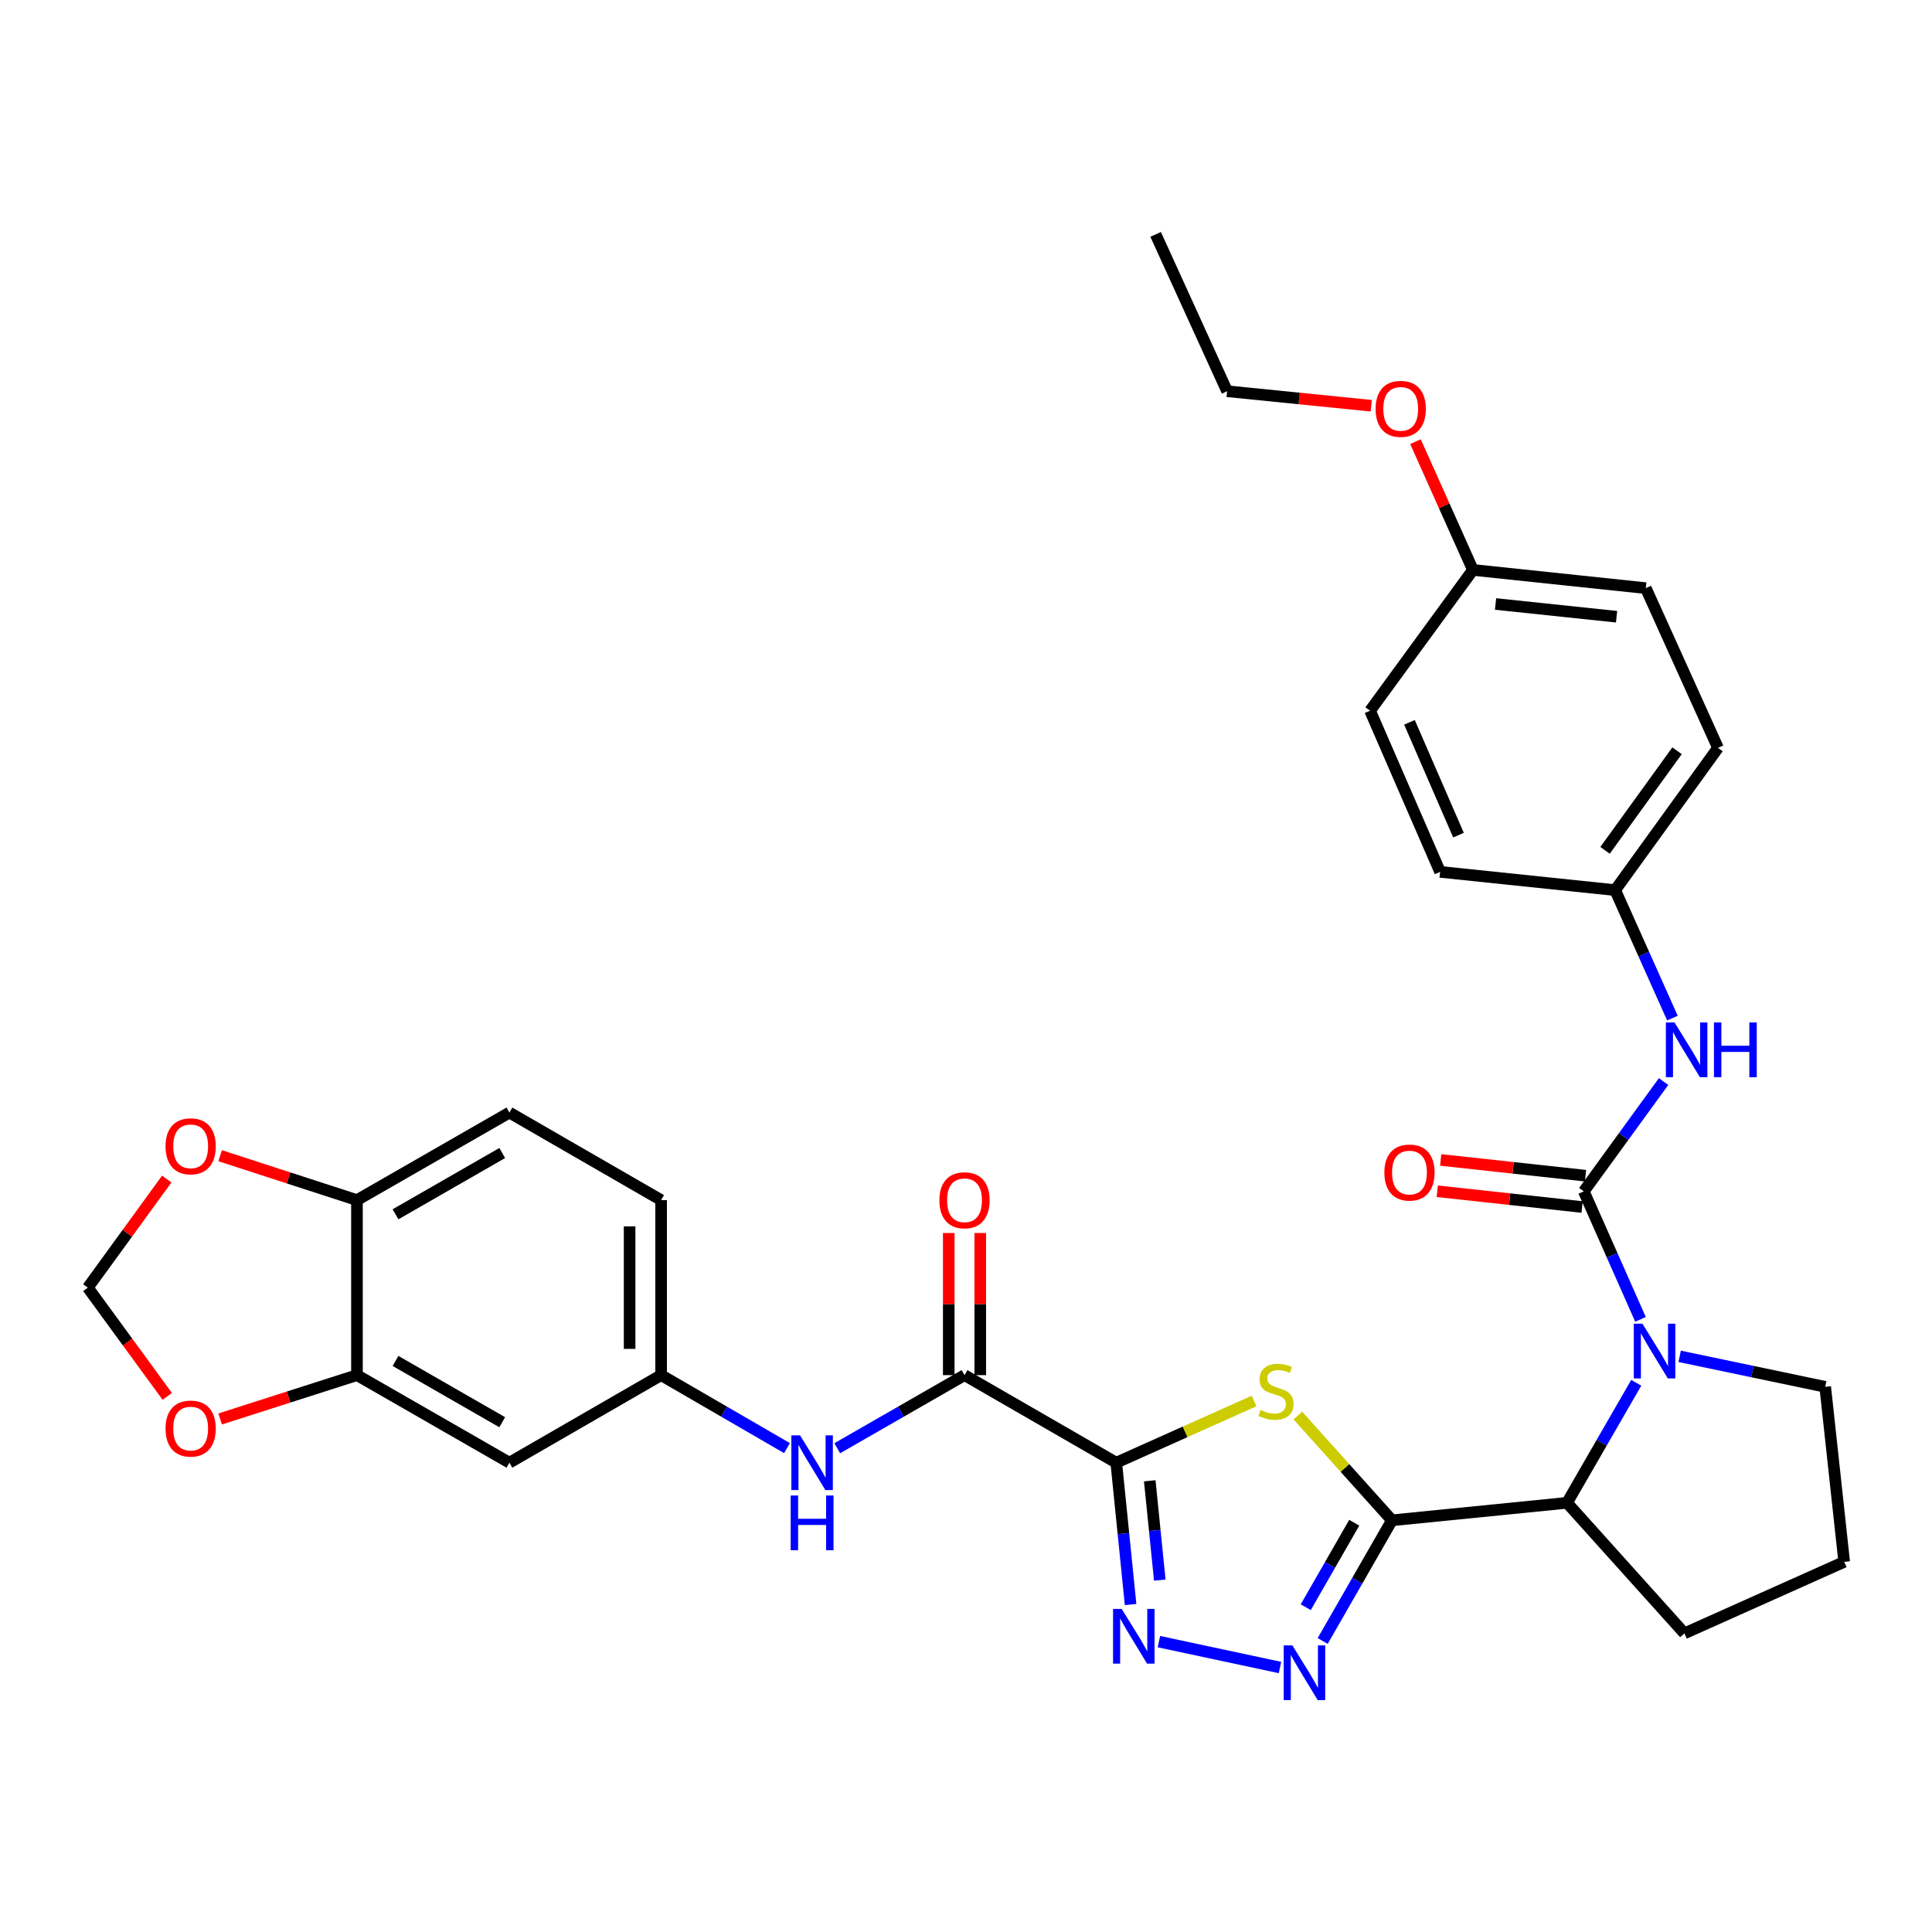 <?xml version='1.0' encoding='iso-8859-1'?>
<svg version='1.1' baseProfile='full'
              xmlns='http://www.w3.org/2000/svg'
                      xmlns:rdkit='http://www.rdkit.org/xml'
                      xmlns:xlink='http://www.w3.org/1999/xlink'
                  xml:space='preserve'
width='1000px' height='1000px' viewBox='0 0 1000 1000'>
<!-- END OF HEADER -->
<rect style='opacity:1.0;fill:#FFFFFF;stroke:none' width='1000' height='1000' x='0' y='0'> </rect>
<path class='bond-1' d='M 577.772,757.082 L 613.44,741.113' style='fill:none;fill-rule:evenodd;stroke:#000000;stroke-width:6px;stroke-linecap:butt;stroke-linejoin:miter;stroke-opacity:1' />
<path class='bond-1' d='M 613.44,741.113 L 649.109,725.145' style='fill:none;fill-rule:evenodd;stroke:#CCCC00;stroke-width:6px;stroke-linecap:butt;stroke-linejoin:miter;stroke-opacity:1' />
<path class='bond-4' d='M 577.772,757.082 L 581.481,793.796' style='fill:none;fill-rule:evenodd;stroke:#000000;stroke-width:6px;stroke-linecap:butt;stroke-linejoin:miter;stroke-opacity:1' />
<path class='bond-4' d='M 581.481,793.796 L 585.19,830.511' style='fill:none;fill-rule:evenodd;stroke:#0000FF;stroke-width:6px;stroke-linecap:butt;stroke-linejoin:miter;stroke-opacity:1' />
<path class='bond-4' d='M 595.108,766.457 L 597.705,792.157' style='fill:none;fill-rule:evenodd;stroke:#000000;stroke-width:6px;stroke-linecap:butt;stroke-linejoin:miter;stroke-opacity:1' />
<path class='bond-4' d='M 597.705,792.157 L 600.301,817.858' style='fill:none;fill-rule:evenodd;stroke:#0000FF;stroke-width:6px;stroke-linecap:butt;stroke-linejoin:miter;stroke-opacity:1' />
<path class='bond-6' d='M 577.772,757.082 L 499.23,711.768' style='fill:none;fill-rule:evenodd;stroke:#000000;stroke-width:6px;stroke-linecap:butt;stroke-linejoin:miter;stroke-opacity:1' />
<path class='bond-0' d='M 720.469,786.913 L 696.124,759.797' style='fill:none;fill-rule:evenodd;stroke:#000000;stroke-width:6px;stroke-linecap:butt;stroke-linejoin:miter;stroke-opacity:1' />
<path class='bond-0' d='M 696.124,759.797 L 671.779,732.681' style='fill:none;fill-rule:evenodd;stroke:#CCCC00;stroke-width:6px;stroke-linecap:butt;stroke-linejoin:miter;stroke-opacity:1' />
<path class='bond-7' d='M 720.469,786.913 L 811.087,777.854' style='fill:none;fill-rule:evenodd;stroke:#000000;stroke-width:6px;stroke-linecap:butt;stroke-linejoin:miter;stroke-opacity:1' />
<path class='bond-33' d='M 720.469,786.913 L 702.543,818.143' style='fill:none;fill-rule:evenodd;stroke:#000000;stroke-width:6px;stroke-linecap:butt;stroke-linejoin:miter;stroke-opacity:1' />
<path class='bond-33' d='M 702.543,818.143 L 684.617,849.374' style='fill:none;fill-rule:evenodd;stroke:#0000FF;stroke-width:6px;stroke-linecap:butt;stroke-linejoin:miter;stroke-opacity:1' />
<path class='bond-33' d='M 700.949,788.164 L 688.401,810.026' style='fill:none;fill-rule:evenodd;stroke:#000000;stroke-width:6px;stroke-linecap:butt;stroke-linejoin:miter;stroke-opacity:1' />
<path class='bond-33' d='M 688.401,810.026 L 675.853,831.887' style='fill:none;fill-rule:evenodd;stroke:#0000FF;stroke-width:6px;stroke-linecap:butt;stroke-linejoin:miter;stroke-opacity:1' />
<path class='bond-2' d='M 819.774,616.649 L 834.446,649.77' style='fill:none;fill-rule:evenodd;stroke:#000000;stroke-width:6px;stroke-linecap:butt;stroke-linejoin:miter;stroke-opacity:1' />
<path class='bond-2' d='M 834.446,649.77 L 849.117,682.892' style='fill:none;fill-rule:evenodd;stroke:#0000FF;stroke-width:6px;stroke-linecap:butt;stroke-linejoin:miter;stroke-opacity:1' />
<path class='bond-8' d='M 819.774,616.649 L 840.42,588.23' style='fill:none;fill-rule:evenodd;stroke:#000000;stroke-width:6px;stroke-linecap:butt;stroke-linejoin:miter;stroke-opacity:1' />
<path class='bond-8' d='M 840.42,588.23 L 861.065,559.812' style='fill:none;fill-rule:evenodd;stroke:#0000FF;stroke-width:6px;stroke-linecap:butt;stroke-linejoin:miter;stroke-opacity:1' />
<path class='bond-13' d='M 820.657,608.543 L 783.177,604.464' style='fill:none;fill-rule:evenodd;stroke:#000000;stroke-width:6px;stroke-linecap:butt;stroke-linejoin:miter;stroke-opacity:1' />
<path class='bond-13' d='M 783.177,604.464 L 745.698,600.385' style='fill:none;fill-rule:evenodd;stroke:#FF0000;stroke-width:6px;stroke-linecap:butt;stroke-linejoin:miter;stroke-opacity:1' />
<path class='bond-13' d='M 818.892,624.754 L 781.413,620.675' style='fill:none;fill-rule:evenodd;stroke:#000000;stroke-width:6px;stroke-linecap:butt;stroke-linejoin:miter;stroke-opacity:1' />
<path class='bond-13' d='M 781.413,620.675 L 743.933,616.596' style='fill:none;fill-rule:evenodd;stroke:#FF0000;stroke-width:6px;stroke-linecap:butt;stroke-linejoin:miter;stroke-opacity:1' />
<path class='bond-3' d='M 846.916,715.739 L 829.001,746.796' style='fill:none;fill-rule:evenodd;stroke:#0000FF;stroke-width:6px;stroke-linecap:butt;stroke-linejoin:miter;stroke-opacity:1' />
<path class='bond-3' d='M 829.001,746.796 L 811.087,777.854' style='fill:none;fill-rule:evenodd;stroke:#000000;stroke-width:6px;stroke-linecap:butt;stroke-linejoin:miter;stroke-opacity:1' />
<path class='bond-21' d='M 869.387,702.035 L 907.056,709.927' style='fill:none;fill-rule:evenodd;stroke:#0000FF;stroke-width:6px;stroke-linecap:butt;stroke-linejoin:miter;stroke-opacity:1' />
<path class='bond-21' d='M 907.056,709.927 L 944.725,717.82' style='fill:none;fill-rule:evenodd;stroke:#000000;stroke-width:6px;stroke-linecap:butt;stroke-linejoin:miter;stroke-opacity:1' />
<path class='bond-5' d='M 599.847,849.707 L 662.517,863.101' style='fill:none;fill-rule:evenodd;stroke:#0000FF;stroke-width:6px;stroke-linecap:butt;stroke-linejoin:miter;stroke-opacity:1' />
<path class='bond-9' d='M 499.23,711.768 L 466.294,730.687' style='fill:none;fill-rule:evenodd;stroke:#000000;stroke-width:6px;stroke-linecap:butt;stroke-linejoin:miter;stroke-opacity:1' />
<path class='bond-9' d='M 466.294,730.687 L 433.358,749.606' style='fill:none;fill-rule:evenodd;stroke:#0000FF;stroke-width:6px;stroke-linecap:butt;stroke-linejoin:miter;stroke-opacity:1' />
<path class='bond-18' d='M 507.383,711.768 L 507.383,674.986' style='fill:none;fill-rule:evenodd;stroke:#000000;stroke-width:6px;stroke-linecap:butt;stroke-linejoin:miter;stroke-opacity:1' />
<path class='bond-18' d='M 507.383,674.986 L 507.383,638.203' style='fill:none;fill-rule:evenodd;stroke:#FF0000;stroke-width:6px;stroke-linecap:butt;stroke-linejoin:miter;stroke-opacity:1' />
<path class='bond-18' d='M 491.077,711.768 L 491.077,674.986' style='fill:none;fill-rule:evenodd;stroke:#000000;stroke-width:6px;stroke-linecap:butt;stroke-linejoin:miter;stroke-opacity:1' />
<path class='bond-18' d='M 491.077,674.986 L 491.077,638.203' style='fill:none;fill-rule:evenodd;stroke:#FF0000;stroke-width:6px;stroke-linecap:butt;stroke-linejoin:miter;stroke-opacity:1' />
<path class='bond-28' d='M 811.087,777.854 L 871.855,845.425' style='fill:none;fill-rule:evenodd;stroke:#000000;stroke-width:6px;stroke-linecap:butt;stroke-linejoin:miter;stroke-opacity:1' />
<path class='bond-20' d='M 865.647,526.964 L 850.828,493.844' style='fill:none;fill-rule:evenodd;stroke:#0000FF;stroke-width:6px;stroke-linecap:butt;stroke-linejoin:miter;stroke-opacity:1' />
<path class='bond-20' d='M 850.828,493.844 L 836.008,460.725' style='fill:none;fill-rule:evenodd;stroke:#000000;stroke-width:6px;stroke-linecap:butt;stroke-linejoin:miter;stroke-opacity:1' />
<path class='bond-15' d='M 407.346,749.545 L 374.769,730.657' style='fill:none;fill-rule:evenodd;stroke:#0000FF;stroke-width:6px;stroke-linecap:butt;stroke-linejoin:miter;stroke-opacity:1' />
<path class='bond-15' d='M 374.769,730.657 L 342.192,711.768' style='fill:none;fill-rule:evenodd;stroke:#000000;stroke-width:6px;stroke-linecap:butt;stroke-linejoin:miter;stroke-opacity:1' />
<path class='bond-10' d='M 184.764,711.768 L 263.668,757.082' style='fill:none;fill-rule:evenodd;stroke:#000000;stroke-width:6px;stroke-linecap:butt;stroke-linejoin:miter;stroke-opacity:1' />
<path class='bond-10' d='M 204.72,704.425 L 259.953,736.144' style='fill:none;fill-rule:evenodd;stroke:#000000;stroke-width:6px;stroke-linecap:butt;stroke-linejoin:miter;stroke-opacity:1' />
<path class='bond-14' d='M 184.764,711.768 L 149.355,723.112' style='fill:none;fill-rule:evenodd;stroke:#000000;stroke-width:6px;stroke-linecap:butt;stroke-linejoin:miter;stroke-opacity:1' />
<path class='bond-14' d='M 149.355,723.112 L 113.945,734.455' style='fill:none;fill-rule:evenodd;stroke:#FF0000;stroke-width:6px;stroke-linecap:butt;stroke-linejoin:miter;stroke-opacity:1' />
<path class='bond-35' d='M 184.764,711.768 L 184.764,621.178' style='fill:none;fill-rule:evenodd;stroke:#000000;stroke-width:6px;stroke-linecap:butt;stroke-linejoin:miter;stroke-opacity:1' />
<path class='bond-11' d='M 263.668,757.082 L 342.192,711.768' style='fill:none;fill-rule:evenodd;stroke:#000000;stroke-width:6px;stroke-linecap:butt;stroke-linejoin:miter;stroke-opacity:1' />
<path class='bond-12' d='M 184.764,621.178 L 263.668,575.865' style='fill:none;fill-rule:evenodd;stroke:#000000;stroke-width:6px;stroke-linecap:butt;stroke-linejoin:miter;stroke-opacity:1' />
<path class='bond-12' d='M 204.72,628.521 L 259.953,596.802' style='fill:none;fill-rule:evenodd;stroke:#000000;stroke-width:6px;stroke-linecap:butt;stroke-linejoin:miter;stroke-opacity:1' />
<path class='bond-16' d='M 184.764,621.178 L 149.356,609.686' style='fill:none;fill-rule:evenodd;stroke:#000000;stroke-width:6px;stroke-linecap:butt;stroke-linejoin:miter;stroke-opacity:1' />
<path class='bond-16' d='M 149.356,609.686 L 113.948,598.194' style='fill:none;fill-rule:evenodd;stroke:#FF0000;stroke-width:6px;stroke-linecap:butt;stroke-linejoin:miter;stroke-opacity:1' />
<path class='bond-17' d='M 86.577,722.768 L 66.016,694.621' style='fill:none;fill-rule:evenodd;stroke:#FF0000;stroke-width:6px;stroke-linecap:butt;stroke-linejoin:miter;stroke-opacity:1' />
<path class='bond-17' d='M 66.016,694.621 L 45.455,666.473' style='fill:none;fill-rule:evenodd;stroke:#000000;stroke-width:6px;stroke-linecap:butt;stroke-linejoin:miter;stroke-opacity:1' />
<path class='bond-22' d='M 342.192,711.768 L 342.192,621.178' style='fill:none;fill-rule:evenodd;stroke:#000000;stroke-width:6px;stroke-linecap:butt;stroke-linejoin:miter;stroke-opacity:1' />
<path class='bond-22' d='M 325.886,698.18 L 325.886,634.767' style='fill:none;fill-rule:evenodd;stroke:#000000;stroke-width:6px;stroke-linecap:butt;stroke-linejoin:miter;stroke-opacity:1' />
<path class='bond-36' d='M 86.312,610.263 L 65.883,638.368' style='fill:none;fill-rule:evenodd;stroke:#FF0000;stroke-width:6px;stroke-linecap:butt;stroke-linejoin:miter;stroke-opacity:1' />
<path class='bond-36' d='M 65.883,638.368 L 45.455,666.473' style='fill:none;fill-rule:evenodd;stroke:#000000;stroke-width:6px;stroke-linecap:butt;stroke-linejoin:miter;stroke-opacity:1' />
<path class='bond-19' d='M 263.668,575.865 L 342.192,621.178' style='fill:none;fill-rule:evenodd;stroke:#000000;stroke-width:6px;stroke-linecap:butt;stroke-linejoin:miter;stroke-opacity:1' />
<path class='bond-24' d='M 836.008,460.725 L 745.4,451.276' style='fill:none;fill-rule:evenodd;stroke:#000000;stroke-width:6px;stroke-linecap:butt;stroke-linejoin:miter;stroke-opacity:1' />
<path class='bond-25' d='M 836.008,460.725 L 889.23,387.102' style='fill:none;fill-rule:evenodd;stroke:#000000;stroke-width:6px;stroke-linecap:butt;stroke-linejoin:miter;stroke-opacity:1' />
<path class='bond-25' d='M 830.777,440.128 L 868.032,388.592' style='fill:none;fill-rule:evenodd;stroke:#000000;stroke-width:6px;stroke-linecap:butt;stroke-linejoin:miter;stroke-opacity:1' />
<path class='bond-34' d='M 944.725,717.82 L 954.545,808.419' style='fill:none;fill-rule:evenodd;stroke:#000000;stroke-width:6px;stroke-linecap:butt;stroke-linejoin:miter;stroke-opacity:1' />
<path class='bond-23' d='M 762.385,294.99 L 851.861,304.42' style='fill:none;fill-rule:evenodd;stroke:#000000;stroke-width:6px;stroke-linecap:butt;stroke-linejoin:miter;stroke-opacity:1' />
<path class='bond-23' d='M 774.098,312.621 L 836.731,319.222' style='fill:none;fill-rule:evenodd;stroke:#000000;stroke-width:6px;stroke-linecap:butt;stroke-linejoin:miter;stroke-opacity:1' />
<path class='bond-29' d='M 762.385,294.99 L 747.515,261.791' style='fill:none;fill-rule:evenodd;stroke:#000000;stroke-width:6px;stroke-linecap:butt;stroke-linejoin:miter;stroke-opacity:1' />
<path class='bond-29' d='M 747.515,261.791 L 732.644,228.593' style='fill:none;fill-rule:evenodd;stroke:#FF0000;stroke-width:6px;stroke-linecap:butt;stroke-linejoin:miter;stroke-opacity:1' />
<path class='bond-37' d='M 762.385,294.99 L 709.146,367.87' style='fill:none;fill-rule:evenodd;stroke:#000000;stroke-width:6px;stroke-linecap:butt;stroke-linejoin:miter;stroke-opacity:1' />
<path class='bond-26' d='M 745.4,451.276 L 709.146,367.87' style='fill:none;fill-rule:evenodd;stroke:#000000;stroke-width:6px;stroke-linecap:butt;stroke-linejoin:miter;stroke-opacity:1' />
<path class='bond-26' d='M 754.916,432.265 L 729.538,373.88' style='fill:none;fill-rule:evenodd;stroke:#000000;stroke-width:6px;stroke-linecap:butt;stroke-linejoin:miter;stroke-opacity:1' />
<path class='bond-27' d='M 889.23,387.102 L 851.861,304.42' style='fill:none;fill-rule:evenodd;stroke:#000000;stroke-width:6px;stroke-linecap:butt;stroke-linejoin:miter;stroke-opacity:1' />
<path class='bond-30' d='M 871.855,845.425 L 954.545,808.419' style='fill:none;fill-rule:evenodd;stroke:#000000;stroke-width:6px;stroke-linecap:butt;stroke-linejoin:miter;stroke-opacity:1' />
<path class='bond-31' d='M 709.75,210.011 L 672.451,206.254' style='fill:none;fill-rule:evenodd;stroke:#FF0000;stroke-width:6px;stroke-linecap:butt;stroke-linejoin:miter;stroke-opacity:1' />
<path class='bond-31' d='M 672.451,206.254 L 635.152,202.497' style='fill:none;fill-rule:evenodd;stroke:#000000;stroke-width:6px;stroke-linecap:butt;stroke-linejoin:miter;stroke-opacity:1' />
<path class='bond-32' d='M 635.152,202.497 L 598.154,121.319' style='fill:none;fill-rule:evenodd;stroke:#000000;stroke-width:6px;stroke-linecap:butt;stroke-linejoin:miter;stroke-opacity:1' />
<path  class='atom-2' d='M 652.453 729.786
Q 652.773 729.906, 654.093 730.466
Q 655.413 731.026, 656.853 731.386
Q 658.333 731.706, 659.773 731.706
Q 662.453 731.706, 664.013 730.426
Q 665.573 729.106, 665.573 726.826
Q 665.573 725.266, 664.773 724.306
Q 664.013 723.346, 662.813 722.826
Q 661.613 722.306, 659.613 721.706
Q 657.093 720.946, 655.573 720.226
Q 654.093 719.506, 653.013 717.986
Q 651.973 716.466, 651.973 713.906
Q 651.973 710.346, 654.373 708.146
Q 656.813 705.946, 661.613 705.946
Q 664.893 705.946, 668.613 707.506
L 667.693 710.586
Q 664.293 709.186, 661.733 709.186
Q 658.973 709.186, 657.453 710.346
Q 655.933 711.466, 655.973 713.426
Q 655.973 714.946, 656.733 715.866
Q 657.533 716.786, 658.653 717.306
Q 659.813 717.826, 661.733 718.426
Q 664.293 719.226, 665.813 720.026
Q 667.333 720.826, 668.413 722.466
Q 669.533 724.066, 669.533 726.826
Q 669.533 730.746, 666.893 732.866
Q 664.293 734.946, 659.933 734.946
Q 657.413 734.946, 655.493 734.386
Q 653.613 733.866, 651.373 732.946
L 652.453 729.786
' fill='#CCCC00'/>
<path  class='atom-4' d='M 850.131 685.152
L 859.411 700.152
Q 860.331 701.632, 861.811 704.312
Q 863.291 706.992, 863.371 707.152
L 863.371 685.152
L 867.131 685.152
L 867.131 713.472
L 863.251 713.472
L 853.291 697.072
Q 852.131 695.152, 850.891 692.952
Q 849.691 690.752, 849.331 690.072
L 849.331 713.472
L 845.651 713.472
L 845.651 685.152
L 850.131 685.152
' fill='#0000FF'/>
<path  class='atom-5' d='M 580.589 832.769
L 589.869 847.769
Q 590.789 849.249, 592.269 851.929
Q 593.749 854.609, 593.829 854.769
L 593.829 832.769
L 597.589 832.769
L 597.589 861.089
L 593.709 861.089
L 583.749 844.689
Q 582.589 842.769, 581.349 840.569
Q 580.149 838.369, 579.789 837.689
L 579.789 861.089
L 576.109 861.089
L 576.109 832.769
L 580.589 832.769
' fill='#0000FF'/>
<path  class='atom-6' d='M 668.923 851.648
L 678.203 866.648
Q 679.123 868.128, 680.603 870.808
Q 682.083 873.488, 682.163 873.648
L 682.163 851.648
L 685.923 851.648
L 685.923 879.968
L 682.043 879.968
L 672.083 863.568
Q 670.923 861.648, 669.683 859.448
Q 668.483 857.248, 668.123 856.568
L 668.123 879.968
L 664.443 879.968
L 664.443 851.648
L 668.923 851.648
' fill='#0000FF'/>
<path  class='atom-9' d='M 866.736 529.228
L 876.016 544.228
Q 876.936 545.708, 878.416 548.388
Q 879.896 551.068, 879.976 551.228
L 879.976 529.228
L 883.736 529.228
L 883.736 557.548
L 879.856 557.548
L 869.896 541.148
Q 868.736 539.228, 867.496 537.028
Q 866.296 534.828, 865.936 534.148
L 865.936 557.548
L 862.256 557.548
L 862.256 529.228
L 866.736 529.228
' fill='#0000FF'/>
<path  class='atom-9' d='M 887.136 529.228
L 890.976 529.228
L 890.976 541.268
L 905.456 541.268
L 905.456 529.228
L 909.296 529.228
L 909.296 557.548
L 905.456 557.548
L 905.456 544.468
L 890.976 544.468
L 890.976 557.548
L 887.136 557.548
L 887.136 529.228
' fill='#0000FF'/>
<path  class='atom-10' d='M 414.084 742.922
L 423.364 757.922
Q 424.284 759.402, 425.764 762.082
Q 427.244 764.762, 427.324 764.922
L 427.324 742.922
L 431.084 742.922
L 431.084 771.242
L 427.204 771.242
L 417.244 754.842
Q 416.084 752.922, 414.844 750.722
Q 413.644 748.522, 413.284 747.842
L 413.284 771.242
L 409.604 771.242
L 409.604 742.922
L 414.084 742.922
' fill='#0000FF'/>
<path  class='atom-10' d='M 409.264 774.074
L 413.104 774.074
L 413.104 786.114
L 427.584 786.114
L 427.584 774.074
L 431.424 774.074
L 431.424 802.394
L 427.584 802.394
L 427.584 789.314
L 413.104 789.314
L 413.104 802.394
L 409.264 802.394
L 409.264 774.074
' fill='#0000FF'/>
<path  class='atom-14' d='M 716.547 606.909
Q 716.547 600.109, 719.907 596.309
Q 723.267 592.509, 729.547 592.509
Q 735.827 592.509, 739.187 596.309
Q 742.547 600.109, 742.547 606.909
Q 742.547 613.789, 739.147 617.709
Q 735.747 621.589, 729.547 621.589
Q 723.307 621.589, 719.907 617.709
Q 716.547 613.829, 716.547 606.909
M 729.547 618.389
Q 733.867 618.389, 736.187 615.509
Q 738.547 612.589, 738.547 606.909
Q 738.547 601.349, 736.187 598.549
Q 733.867 595.709, 729.547 595.709
Q 725.227 595.709, 722.867 598.509
Q 720.547 601.309, 720.547 606.909
Q 720.547 612.629, 722.867 615.509
Q 725.227 618.389, 729.547 618.389
' fill='#FF0000'/>
<path  class='atom-15' d='M 85.685 739.424
Q 85.685 732.624, 89.045 728.824
Q 92.405 725.024, 98.685 725.024
Q 104.965 725.024, 108.325 728.824
Q 111.685 732.624, 111.685 739.424
Q 111.685 746.304, 108.285 750.224
Q 104.885 754.104, 98.685 754.104
Q 92.445 754.104, 89.045 750.224
Q 85.685 746.344, 85.685 739.424
M 98.685 750.904
Q 103.005 750.904, 105.325 748.024
Q 107.685 745.104, 107.685 739.424
Q 107.685 733.864, 105.325 731.064
Q 103.005 728.224, 98.685 728.224
Q 94.365 728.224, 92.005 731.024
Q 89.685 733.824, 89.685 739.424
Q 89.685 745.144, 92.005 748.024
Q 94.365 750.904, 98.685 750.904
' fill='#FF0000'/>
<path  class='atom-17' d='M 85.685 593.32
Q 85.685 586.52, 89.045 582.72
Q 92.405 578.92, 98.685 578.92
Q 104.965 578.92, 108.325 582.72
Q 111.685 586.52, 111.685 593.32
Q 111.685 600.2, 108.285 604.12
Q 104.885 608, 98.685 608
Q 92.445 608, 89.045 604.12
Q 85.685 600.24, 85.685 593.32
M 98.685 604.8
Q 103.005 604.8, 105.325 601.92
Q 107.685 599, 107.685 593.32
Q 107.685 587.76, 105.325 584.96
Q 103.005 582.12, 98.685 582.12
Q 94.365 582.12, 92.005 584.92
Q 89.685 587.72, 89.685 593.32
Q 89.685 599.04, 92.005 601.92
Q 94.365 604.8, 98.685 604.8
' fill='#FF0000'/>
<path  class='atom-19' d='M 486.23 621.258
Q 486.23 614.458, 489.59 610.658
Q 492.95 606.858, 499.23 606.858
Q 505.51 606.858, 508.87 610.658
Q 512.23 614.458, 512.23 621.258
Q 512.23 628.138, 508.83 632.058
Q 505.43 635.938, 499.23 635.938
Q 492.99 635.938, 489.59 632.058
Q 486.23 628.178, 486.23 621.258
M 499.23 632.738
Q 503.55 632.738, 505.87 629.858
Q 508.23 626.938, 508.23 621.258
Q 508.23 615.698, 505.87 612.898
Q 503.55 610.058, 499.23 610.058
Q 494.91 610.058, 492.55 612.858
Q 490.23 615.658, 490.23 621.258
Q 490.23 626.978, 492.55 629.858
Q 494.91 632.738, 499.23 632.738
' fill='#FF0000'/>
<path  class='atom-30' d='M 712.008 211.627
Q 712.008 204.827, 715.368 201.027
Q 718.728 197.227, 725.008 197.227
Q 731.288 197.227, 734.648 201.027
Q 738.008 204.827, 738.008 211.627
Q 738.008 218.507, 734.608 222.427
Q 731.208 226.307, 725.008 226.307
Q 718.768 226.307, 715.368 222.427
Q 712.008 218.547, 712.008 211.627
M 725.008 223.107
Q 729.328 223.107, 731.648 220.227
Q 734.008 217.307, 734.008 211.627
Q 734.008 206.067, 731.648 203.267
Q 729.328 200.427, 725.008 200.427
Q 720.688 200.427, 718.328 203.227
Q 716.008 206.027, 716.008 211.627
Q 716.008 217.347, 718.328 220.227
Q 720.688 223.107, 725.008 223.107
' fill='#FF0000'/>
</svg>
